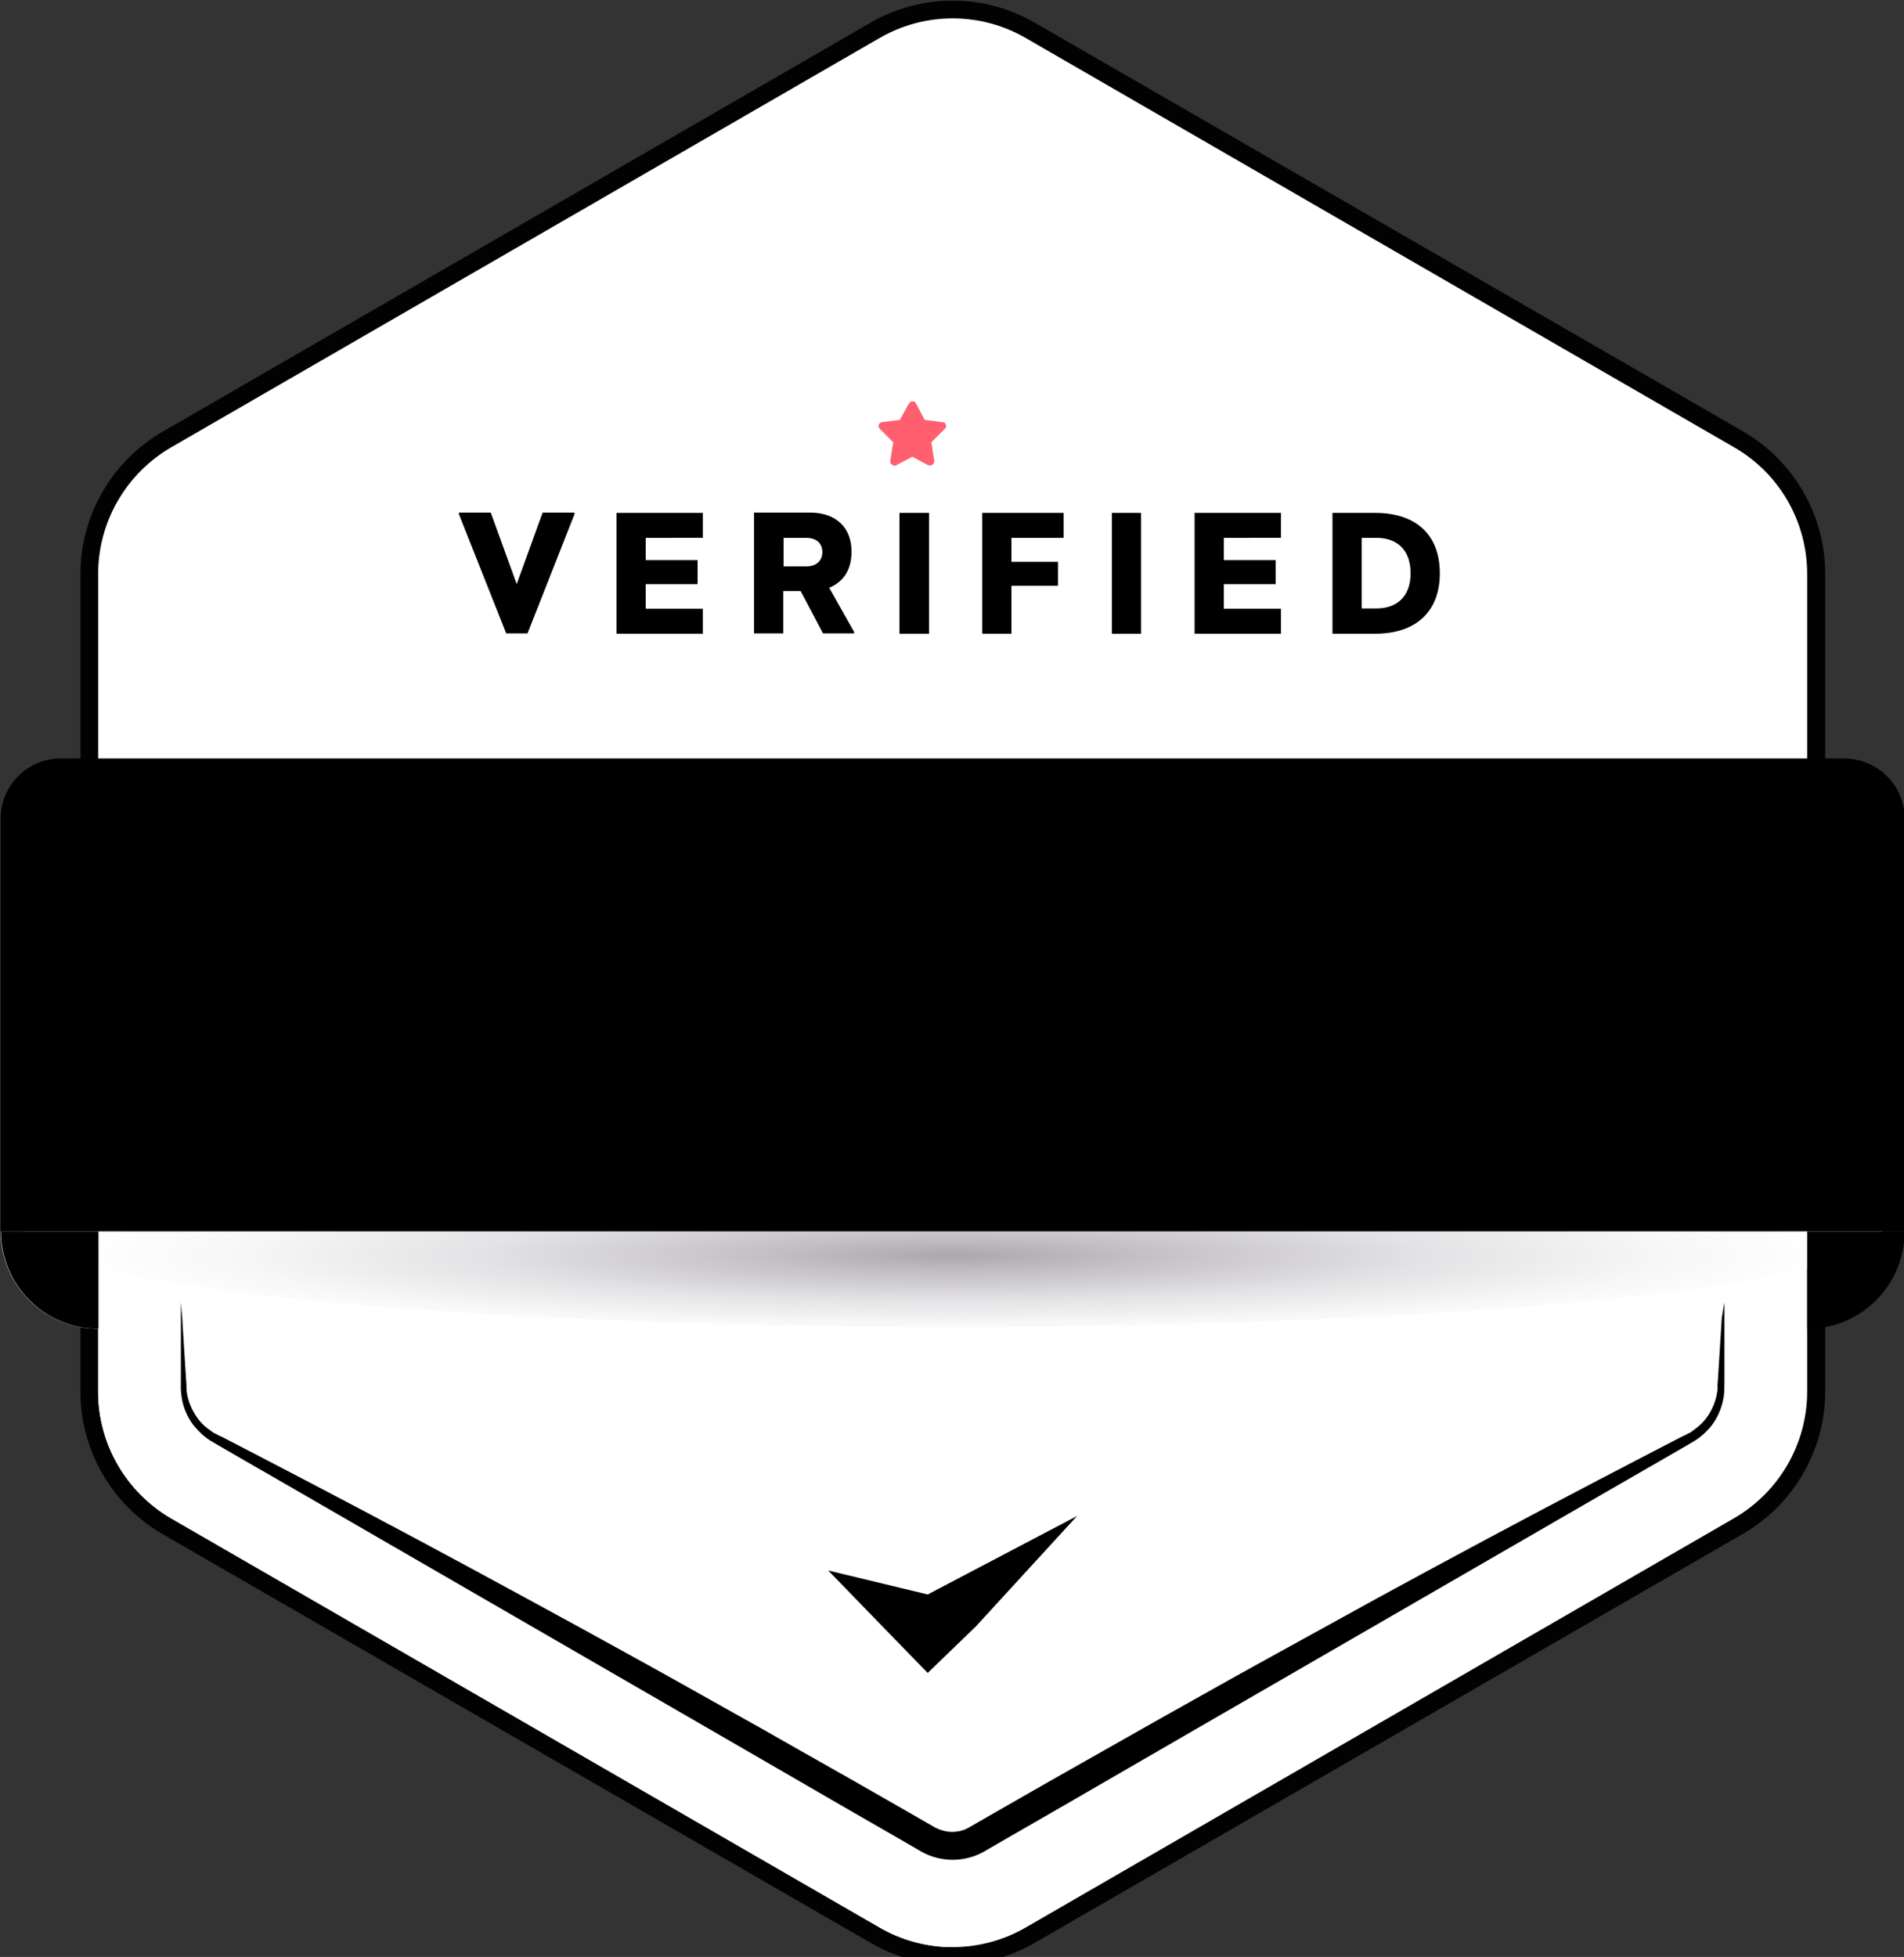 <?xml version="1.0" encoding="utf-8"?>
<!-- Generator: Adobe Illustrator 26.3.1, SVG Export Plug-In . SVG Version: 6.00 Build 0)  -->
<svg version="1.1" id="Layer_2" xmlns="http://www.w3.org/2000/svg" xmlns:xlink="http://www.w3.org/1999/xlink" x="0px" y="0px"
	 viewBox="0 0 580 596" style="enable-background:new 0 0 580 596;" xml:space="preserve">
<rect x="0" y="0" width="580" height="596" fill="#333333" stroke="none"/>
<style type="text/css">
	.st0{fill:#FFFFFF;}
	.st1{fill:#020202;}
	.st2{fill:url(#SVGID_1_);}
	.st3{fill-rule:evenodd;clip-rule:evenodd;}
	.st4{fill:#FF5F6F;}
</style>
<g>
	<path class="st0" d="M528.2,136.2L312.5,11.6c-6.9-4-14.6-6-22.3-6c-7.7,0-15.4,2-22.3,6L52.2,136.2c-13.8,8-22.3,22.7-22.3,38.6
		v249.1c0,15.9,8.5,30.6,22.3,38.6L267.9,587c6.9,4,14.6,6,22.3,6c7.7,0,15.4-2,22.3-6l215.7-124.6c13.8-8,22.3-22.7,22.3-38.6
		V174.8C550.5,158.8,542,144.1,528.2,136.2z"/>
	<path class="st1" d="M290.2,598.4c-8.8,0-17.4-2.3-25-6.7L49.5,467.2c-15.4-8.9-25-25.5-25-43.3V174.8c0-17.8,9.6-34.4,25-43.3
		L265.2,6.9c7.6-4.4,16.2-6.7,25-6.7c8.8,0,17.4,2.3,25,6.7L531,131.4c15.4,8.9,25,25.5,25,43.3v249.1c0,17.8-9.6,34.4-25,43.3
		L315.2,591.7C307.6,596.1,299,598.4,290.2,598.4z M290.2,11.2c-6.8,0-13.6,1.8-19.5,5.2L55,141c-12,6.9-19.5,19.9-19.5,33.8v249.1
		c0,13.9,7.5,26.9,19.5,33.8l215.7,124.6c5.9,3.4,12.7,5.2,19.5,5.2c6.8,0,13.6-1.8,19.5-5.2l215.7-124.6
		c12-6.9,19.5-19.9,19.5-33.8V174.8c0-13.9-7.5-26.9-19.5-33.8l0,0L309.7,16.4C303.8,13,297,11.2,290.2,11.2z"/>
</g>
<polygon class="st0" points="43.5,243.6 43.5,155.6 284,20.2 387,67.1 525.3,155.6 534.9,186.2 534.9,253.5 "/>
<path class="st0" d="M528.2,136.2L312.5,11.6c-6.9-4-14.6-6-22.3-6c-7.7,0-15.4,2-22.3,6L52.2,136.2c-13.8,8-22.3,22.7-22.3,38.6
	v249.1c0,15.9,8.5,30.6,22.3,38.6L267.9,587c6.9,4,14.6,6,22.3,6c7.7,0,15.4-2,22.3-6l215.7-124.6c13.8-8,22.3-22.7,22.3-38.6V174.8
	C550.5,158.8,542,144.1,528.2,136.2z M525.3,231.1H55.1v-56.3c0-6.9,3.7-13.3,9.7-16.8L280.5,33.4c2.9-1.7,6.3-2.6,9.7-2.6
	s6.7,0.9,9.7,2.6L515.6,158c6,3.5,9.7,9.9,9.7,16.8V231.1z"/>
<path class="st0" d="M290.2,375v218c-7.7,0-15.4-2-22.3-6L52.2,462.4c-13.8-8-22.3-22.7-22.3-38.6v-19.1
	c-16.4,0-29.7-13.3-29.7-29.7H290.2z"/>
<radialGradient id="SVGID_1_" cx="539.43" cy="24644.035" r="239.508" gradientTransform="matrix(1.165 0 0 0.11 -338.335 -2328.479)" gradientUnits="userSpaceOnUse">
	<stop  offset="0" style="stop-color:#ABA7AC"/>
	<stop  offset="0.193" style="stop-color:#C2BFC3"/>
	<stop  offset="0.516" style="stop-color:#E3E2E4"/>
	<stop  offset="0.781" style="stop-color:#F8F7F8"/>
	<stop  offset="0.954" style="stop-color:#FFFFFF"/>
</radialGradient>
<ellipse class="st2" cx="290.2" cy="375" rx="283.1" ry="29.1"/>
<path d="M580.2,249.3V375H0.2V249.3c0-10.1,8.2-18.3,18.3-18.3h543.4C572,231.1,580.2,239.2,580.2,249.3z"/>
<g>
	<polygon class="st3" points="252.3,478.3 282.6,485.6 328.1,461.7 297.3,495.3 282.6,509.5 268.4,494.9 	"/>
</g>
<path d="M525.3,396.6v19.1v4.8c0,1.6,0,3.2-0.2,4.8c-0.5,3.1-1.7,6.2-3.6,8.7c-1,1.3-2.1,2.4-3.3,3.4c-1.2,1-2.6,1.8-4,2.6l-8.3,4.8
	l-16.5,9.5l-66.1,38.2l-66.1,38.2l-33,19.1l-16.5,9.5l-8.3,4.8c-2.8,1.5-6,2.3-9.2,2.3c-3.2,0-6.4-0.8-9.2-2.3l-8.3-4.8l-16.5-9.5
	l-33-19.1l-66.1-38.2L91,454.3l-16.5-9.5l-8.3-4.8c-1.4-0.8-2.8-1.6-4-2.6c-1.2-1-2.3-2.2-3.3-3.4c-1.9-2.5-3.2-5.6-3.6-8.7
	c-0.3-1.6-0.2-3.2-0.2-4.8v-4.8v-19.1l0.4,4.8l0.3,4.8l0.6,9.5l0.3,4.8l0.1,1.2l0,0.6c0,0.2,0,0.4,0,0.6c0,0.4,0.1,0.7,0.1,1.1
	c0.1,0.4,0.1,0.7,0.2,1.1c0.6,2.8,1.9,5.4,3.7,7.6c0.9,1.1,1.9,2,3.1,2.8c0.1,0.1,0.3,0.2,0.4,0.3l0.4,0.3l0.4,0.3l0.5,0.2l0.4,0.2
	c0.1,0.1,0.3,0.2,0.5,0.3l1.1,0.5l8.5,4.4l16.9,8.8c22.6,11.8,45,23.8,67.4,36l16.7,9.1l16.7,9.2c11.1,6.1,22.2,12.4,33.3,18.6
	c5.6,3.1,11.1,6.3,16.6,9.4l16.6,9.4l16.6,9.5l8,4.6c1.6,0.8,3.4,1.3,5.1,1.3c1.8,0,3.6-0.4,5.1-1.3l8-4.6l16.6-9.5l16.6-9.4
	c5.5-3.1,11.1-6.3,16.6-9.4c11.1-6.2,22.2-12.5,33.3-18.6l16.7-9.2l16.7-9.2c22.4-12.2,44.8-24.2,67.4-36l16.9-8.8l8.5-4.4l1.1-0.5
	c0.2-0.1,0.4-0.2,0.5-0.3l0.4-0.2l0.5-0.2l0.4-0.3l0.4-0.3c0.1-0.1,0.3-0.2,0.4-0.3c1.1-0.8,2.2-1.7,3.1-2.8
	c1.8-2.1,3.1-4.8,3.7-7.6c0.1-0.3,0.1-0.7,0.2-1.1c0.1-0.4,0.1-0.7,0.1-1.1c0-0.2,0-0.4,0-0.6l0-0.6l0.1-1.2l0.3-4.8l0.6-9.5
	l0.3-4.8L525.3,396.6z"/>
<path d="M30,375v29.7c-16.4,0-29.7-13.3-29.7-29.7H30z"/>
<path d="M550.5,404.7L550.5,404.7c16.4,0,29.7-13.3,29.7-29.7l0,0h-29.7V404.7z"/>
<g>
	<path class="st4" d="M276.8,123c0.2-0.2,0.5-0.5,0.7-0.7c0.2-0.2,0.5,0,0.9,0c0.2,0,0.5,0.2,0.7,0.7l2.6,4.9l5.6,0.7
		c0.2,0,0.7,0.2,0.7,0.5c0.2,0.2,0.2,0.5,0.2,0.9c0,0.2-0.2,0.5-0.5,0.7l-4,4l0.9,5.6c0,0.2,0,0.7-0.2,0.9c-0.2,0.2-0.5,0.5-0.7,0.5
		c-0.2,0-0.7,0-0.9,0l-4.9-2.6l-4.9,2.6c-0.2,0.2-0.5,0.2-0.9,0c-0.2,0-0.5-0.2-0.7-0.5s-0.2-0.5-0.2-0.9l0.9-5.6l-4-4
		c-0.2-0.2-0.2-0.5-0.5-0.7c0-0.2,0-0.5,0.2-0.9c0.2-0.2,0.5-0.5,0.7-0.5l5.6-0.7L276.8,123z"/>
</g>
<g>
	<path d="M139.8,156.6v-0.5h9.7l7.9,21.8l7.9-21.8h9.7v0.5l-14.3,36.3h-6.5L139.8,156.6z"/>
	<path d="M196.7,163.8v6.8h15.8v7.3h-15.8v7.5h17.4v7.6h-26.3v-36.8h26.3v7.6H196.7z"/>
	<path d="M260.2,192.5v0.4h-9.5l-6.8-12.9h-5.3v12.9h-8.9v-36.8h17c8,0,12.7,4.6,12.7,11.9c0,5.4-2.4,9.2-6.8,11L260.2,192.5z
		 M238.7,172.5h6.9c3.1,0,4.9-1.7,4.9-4.4c0-2.6-1.8-4.3-4.9-4.3h-6.9V172.5z"/>
	<path d="M283,156.2v36.8H274v-36.8H283z"/>
	<path d="M308.1,163.8v7.3h14.2v7.3h-14.2v14.6h-8.9v-36.8H324v7.6H308.1z"/>
	<path d="M347.6,156.2v36.8h-8.9v-36.8H347.6z"/>
	<path d="M372.8,163.8v6.8h15.8v7.3h-15.8v7.5h17.4v7.6h-26.3v-36.8h26.3v7.6H372.8z"/>
	<path d="M438.6,174.6c0,11.7-7.3,18.4-19.7,18.4h-13v-36.8h13C431.3,156.2,438.6,162.8,438.6,174.6z M429.7,174.6
		c0-6.9-3.9-10.8-10.4-10.8h-4.5v21.5h4.5C425.8,185.3,429.7,181.4,429.7,174.6z"/>
</g>
</svg>
